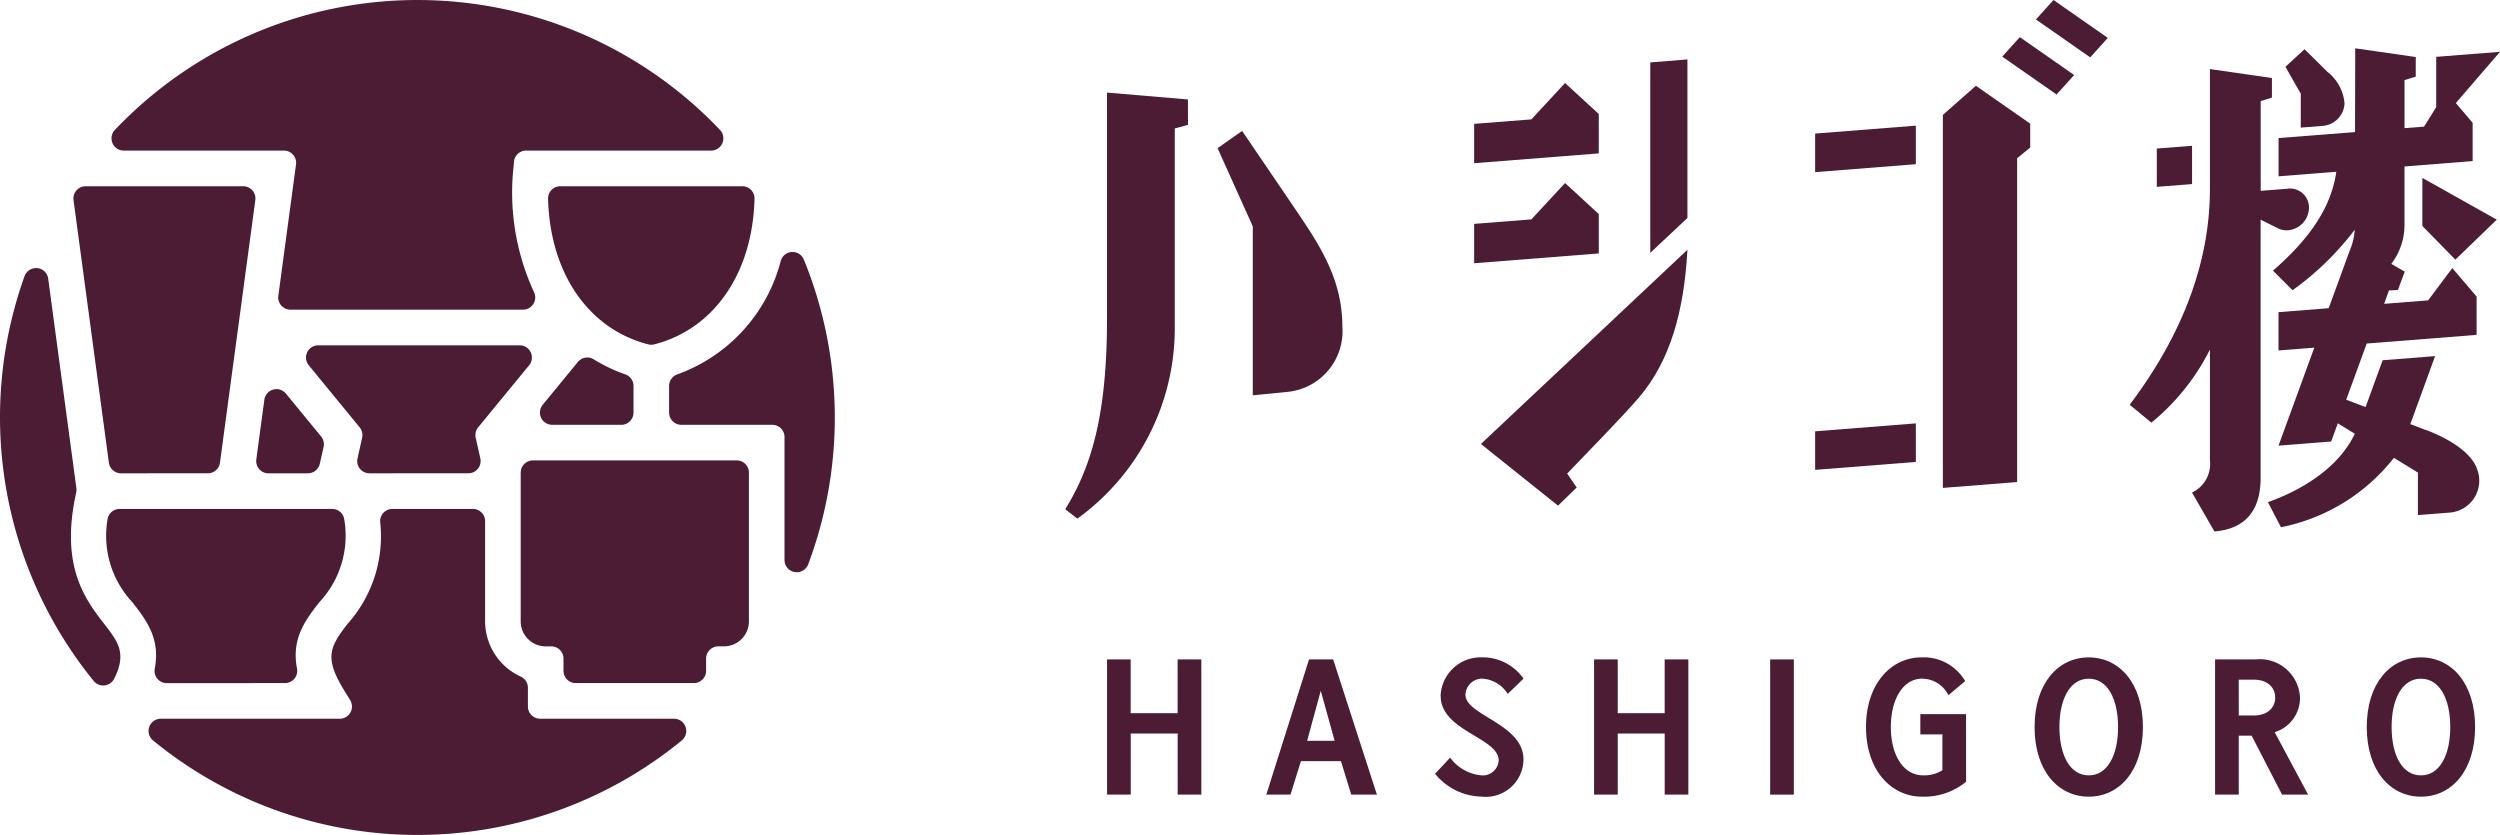 <svg xmlns="http://www.w3.org/2000/svg" xmlns:xlink="http://www.w3.org/1999/xlink" width="167.678" height="56" viewBox="0 0 167.678 56"><defs><clipPath id="a"><rect width="167.678" height="56" fill="#4b1c34"/></clipPath></defs><g style="isolation:isolate"><g style="mix-blend-mode:difference;isolation:isolate"><g clip-path="url(#a)"><path d="M8.115,31.745a.82.82,0,0,1-.813-.711L4.931,13.42a.82.82,0,0,1,.813-.929H16.311a.82.82,0,0,1,.813.93L14.753,31.034a.82.82,0,0,1-.813.71Zm12.536,0a.82.82,0,0,0,.8-.641l.253-1.128a.823.823,0,0,0-.167-.7L19.178,26.4a.821.821,0,0,0-1.448.41l-.539,4.006a.82.82,0,0,0,.813.93ZM19.116,45.815a.82.82,0,0,0,.805-.976c-.387-2.014.569-3.25,1.494-4.445a6.518,6.518,0,0,0,1.678-5.538.819.819,0,0,0-.815-.721H8.023a.819.819,0,0,0-.814.721A6.516,6.516,0,0,0,8.886,40.4c.926,1.194,1.882,2.429,1.494,4.444a.82.82,0,0,0,.806.976Zm12.3-14.071a.821.821,0,0,0,.8-1l-.31-1.383a.826.826,0,0,1,.166-.7L35.489,24.5a.82.82,0,0,0-.634-1.34H21.344a.82.82,0,0,0-.634,1.34l3.413,4.162a.824.824,0,0,1,.166.7l-.31,1.383a.822.822,0,0,0,.8,1ZM46.539,45.815a.82.82,0,0,0,.82-.821v-.821a.821.821,0,0,1,.82-.821h.373a1.678,1.678,0,0,0,1.678-1.676V31.7a.82.82,0,0,0-.82-.82H35.745a.82.82,0,0,0-.821.82v9.974A1.679,1.679,0,0,0,36.6,43.354h.373a.826.826,0,0,1,.58.24.816.816,0,0,1,.241.581v.82a.821.821,0,0,0,.821.821ZM41.67,28.493a.82.82,0,0,0,.82-.82V25.885a.821.821,0,0,0-.549-.774A10.786,10.786,0,0,1,39.822,24.1a.822.822,0,0,0-1.065.178L36.4,27.152a.82.82,0,0,0,.634,1.34ZM7.012,45.972a.822.822,0,0,0,.644-.446c.863-1.707.259-2.487-.657-3.669-1.263-1.631-2.993-3.865-1.887-8.824a.84.84,0,0,0,.012-.288L3.232,18.688a.821.821,0,0,0-.726-.707c-.03,0-.058,0-.087,0a.821.821,0,0,0-.771.541,28.025,28.025,0,0,0,4.64,27.155.822.822,0,0,0,.637.3c.029,0,.058,0,.088,0M45.729,49.66a.821.821,0,0,0-.52-1.455H36.227a.82.82,0,0,1-.82-.821V46.127a.821.821,0,0,0-.479-.746,4.087,4.087,0,0,1-2.391-3.7V34.954a.82.82,0,0,0-.82-.82h-5.4a.82.82,0,0,0-.817.888,8.8,8.8,0,0,1-2.2,6.835c-1.246,1.609-1.533,2.314-.169,4.527l.353.57a.821.821,0,0,1-.7,1.252H10.783a.821.821,0,0,0-.52,1.455,27.97,27.97,0,0,0,35.466,0M35.078,20.769a.82.82,0,0,0,.736-1.182,15.909,15.909,0,0,1-1.37-8.395l.03-.342a.816.816,0,0,1,.817-.75h12.4a.821.821,0,0,0,.6-1.386,27.988,27.988,0,0,0-40.586,0A.821.821,0,0,0,8.3,10.1H19.041a.82.82,0,0,1,.813.93l-1.186,8.809a.82.82,0,0,0,.813.93Zm8.81,2.327c4.014-1.036,6.589-4.778,6.719-9.764a.82.82,0,0,0-.82-.841H37.58a.821.821,0,0,0-.82.842c.131,4.99,2.705,8.732,6.719,9.764a.85.85,0,0,0,.2.025.823.823,0,0,0,.205-.026M54.208,37.847a28.056,28.056,0,0,0-.294-20.439.82.82,0,0,0-.758-.508h-.044a.822.822,0,0,0-.744.591,11.023,11.023,0,0,1-6.941,7.619.82.82,0,0,0-.549.774v1.789a.82.82,0,0,0,.82.82h6.1a.821.821,0,0,1,.82.821V37.56a.822.822,0,0,0,.674.808.927.927,0,0,0,.147.012.821.821,0,0,0,.768-.532" transform="translate(0 0)" fill="#4b1c34"/><path d="M107.34,9.073l-5.429-.459V23.756c0,6.261-.96,9.82-2.8,12.8l.811.632a15.751,15.751,0,0,0,6.535-12.823V11.02l.885-.245Z" transform="translate(-27.663 -2.403)" fill="#4b1c34"/><path d="M114.928,12.18l-1.644,1.156,2.361,5.247V29.911l2.32-.228a4.09,4.09,0,0,0,3.689-4.364c0-3.005-1.338-5.2-2.9-7.511-1.166-1.721-3.824-5.628-3.824-5.628" transform="translate(-31.619 -3.398)" fill="#4b1c34"/><path d="M137.783,36.26l5.173,4.136,1.251-1.218-.639-.934c1.241-1.286,3.7-3.812,4.767-5.044,2.209-2.557,3.067-5.979,3.294-9.852l.008-.115Z" transform="translate(-38.457 -6.482)" fill="#4b1c34"/><path d="M143.253,7.722l-2.261,2.439-3.837.3V13.1l8.359-.658V9.8Z" transform="translate(-38.282 -2.154)" fill="#4b1c34"/><path d="M143.253,17.026l-2.261,2.439-3.837.3v2.641l8.359-.658V19.109Z" transform="translate(-38.282 -4.75)" fill="#4b1c34"/><path d="M156.034,16.161V5.528l-2.492.2V18.5Z" transform="translate(-42.856 -1.542)" fill="#4b1c34"/><path d="M213.665,9.838l1.442-.114A1.586,1.586,0,0,0,216.6,8.209a3,3,0,0,0-1.135-2.1c-.506-.506-1.547-1.527-1.547-1.527l-1.282,1.177,1.03,1.806Z" transform="translate(-59.35 -1.279)" fill="#4b1c34"/><path d="M225.377,19.77l2.212,2.262,2.777-2.683-4.989-2.8Z" transform="translate(-62.906 -4.616)" fill="#4b1c34"/><path d="M208.778,14.448l-1.844.145V8.573l.753-.232V7.026l-4.159-.6v8.037c0,5.842-2.594,10.786-5.381,14.477l1.457,1.2a15.072,15.072,0,0,0,3.924-4.9v7.421a2.125,2.125,0,0,1-1.2,2.168l1.5,2.608c2.045-.162,3.1-1.373,3.1-3.579V16.526l1.223.61a1.312,1.312,0,0,0,.621.1,1.537,1.537,0,0,0,1.4-1.505,1.271,1.271,0,0,0-1.4-1.286" transform="translate(-55.306 -1.793)" fill="#4b1c34"/><path d="M200.671,13.747l2.364-.186v2.568l-2.364.186Z" transform="translate(-56.011 -3.783)" fill="#4b1c34"/><path d="M221.6,30.1l-1.045-.4,1.663-4.562-3.518.278-1.145,3.141-1.3-.493,1.375-3.769,7.371-.581V21.147l-1.629-1.914L221.749,21.4l-2.951.232.325-.9.6-.027.457-1.232-.9-.521a4.314,4.314,0,0,0,.885-2.614V12.419l4.57-.361V9.491l-1.128-1.325,2.963-3.437-4.278.337V8.44l-.817,1.308-1.309.1V6.625l.753-.232V5.079l-4.059-.585-.013,5.619-5.129.4v2.568l3.874-.306c-.4,2.839-2.377,5-4.249,6.631l1.312,1.313a19.271,19.271,0,0,0,4.172-4.059,4.172,4.172,0,0,1-.319,1.358l-1.429,3.908-3.364.265v2.568l2.4-.189-2.4,6.575,3.531-.278.446-1.221,1.141.7c-1.033,2.171-3.328,3.692-5.829,4.591l.876,1.679a12.787,12.787,0,0,0,7.576-4.656l1.608.99v2.851l2.178-.171a2.147,2.147,0,0,0,1.778-2.948c-.313-.88-1.434-1.835-3.408-2.588" transform="translate(-58.892 -1.254)" fill="#4b1c34"/><path d="M189.932,7.3l-3.643-2.542,1.179-1.306,3.643,2.542Z" transform="translate(-51.996 -0.962)" fill="#4b1c34"/><path d="M193.065,3.848l-3.643-2.542L190.6,0l3.643,2.542Z" transform="translate(-52.871 0)" fill="#4b1c34"/><path d="M168.882,12.22l6.754-.532v2.586l-6.754.532Z" transform="translate(-47.138 -3.261)" fill="#4b1c34"/><path d="M168.882,39.916l6.754-.532v2.586l-6.754.532Z" transform="translate(-47.138 -10.988)" fill="#4b1c34"/><path d="M186.622,10.519l-3.643-2.542L180.764,9.93V34.949l4.981-.392V12.837l.877-.716Z" transform="translate(-50.454 -2.225)" fill="#4b1c34"/><path d="M133.888,63.748a2.691,2.691,0,0,1,2.785-2.6,3.337,3.337,0,0,1,2.775,1.429L138.392,63.6a2.191,2.191,0,0,0-1.674-1.022,1.118,1.118,0,0,0-1.164,1.079c0,1.389,3.892,1.952,3.892,4.332a2.53,2.53,0,0,1-2.829,2.5,4.114,4.114,0,0,1-3.1-1.531l1.009-1.082a2.94,2.94,0,0,0,2.064,1.185,1.066,1.066,0,0,0,1.194-1c0-1.524-3.891-1.973-3.891-4.319" transform="translate(-37.265 -17.06)" fill="#4b1c34"/><path d="M153.047,61.341v3.607H149.9V61.341h-1.587V70.41H149.9v-4.1h3.149v4.1h1.587V61.341Z" transform="translate(-41.396 -17.113)" fill="#4b1c34"/><path d="M107.732,61.341v3.607h-3.149V61.341H103V70.41h1.587v-4.1h3.149v4.1h1.587V61.341Z" transform="translate(-28.748 -17.113)" fill="#4b1c34"/><rect width="1.587" height="9.069" transform="translate(118.727 44.228)" fill="#4b1c34"/><path d="M123.514,70.409h1.721L122.3,61.34h-1.616l-2.868,9.069h1.623l.7-2.246h2.685ZM120.555,66.8l.914-3.356L122.4,66.8Z" transform="translate(-32.884 -17.113)" fill="#4b1c34"/><path d="M192.931,61.153c-2.051,0-3.633,1.734-3.633,4.671s1.582,4.671,3.633,4.671,3.633-1.733,3.633-4.671-1.582-4.671-3.633-4.671m0,7.913c-1.269,0-1.967-1.372-1.967-3.242s.7-3.242,1.967-3.242,1.966,1.371,1.966,3.242-.7,3.242-1.966,3.242" transform="translate(-52.836 -17.061)" fill="#4b1c34"/><path d="M223.838,61.153c-2.051,0-3.633,1.734-3.633,4.671s1.582,4.671,3.633,4.671,3.633-1.733,3.633-4.671-1.582-4.671-3.633-4.671m0,7.913c-1.269,0-1.967-1.372-1.967-3.242s.7-3.242,1.967-3.242,1.967,1.371,1.967,3.242-.7,3.242-1.967,3.242" transform="translate(-61.463 -17.061)" fill="#4b1c34"/><path d="M210.584,70.408h1.746l-2.243-4.187a2.4,2.4,0,0,0,1.7-2.323,2.7,2.7,0,0,0-2.979-2.558h-2.717v9.069h1.587V66.456h.865ZM207.678,62.7H208.7c.92,0,1.424.538,1.424,1.2s-.5,1.2-1.424,1.2h-1.019Z" transform="translate(-57.523 -17.113)" fill="#4b1c34"/><path d="M180.324,64.959h-3.067v1.361h1.48v2.4a2.283,2.283,0,0,1-1.286.345c-1.343,0-2.172-1.372-2.172-3.242s.822-3.242,2.091-3.242a1.967,1.967,0,0,1,1.768,1.108l1.125-.944a3.209,3.209,0,0,0-2.935-1.593c-1.995,0-3.714,1.733-3.714,4.671s1.716,4.671,3.755,4.671a4.425,4.425,0,0,0,2.956-1Z" transform="translate(-48.458 -17.061)" fill="#4b1c34"/></g></g></g></svg>
